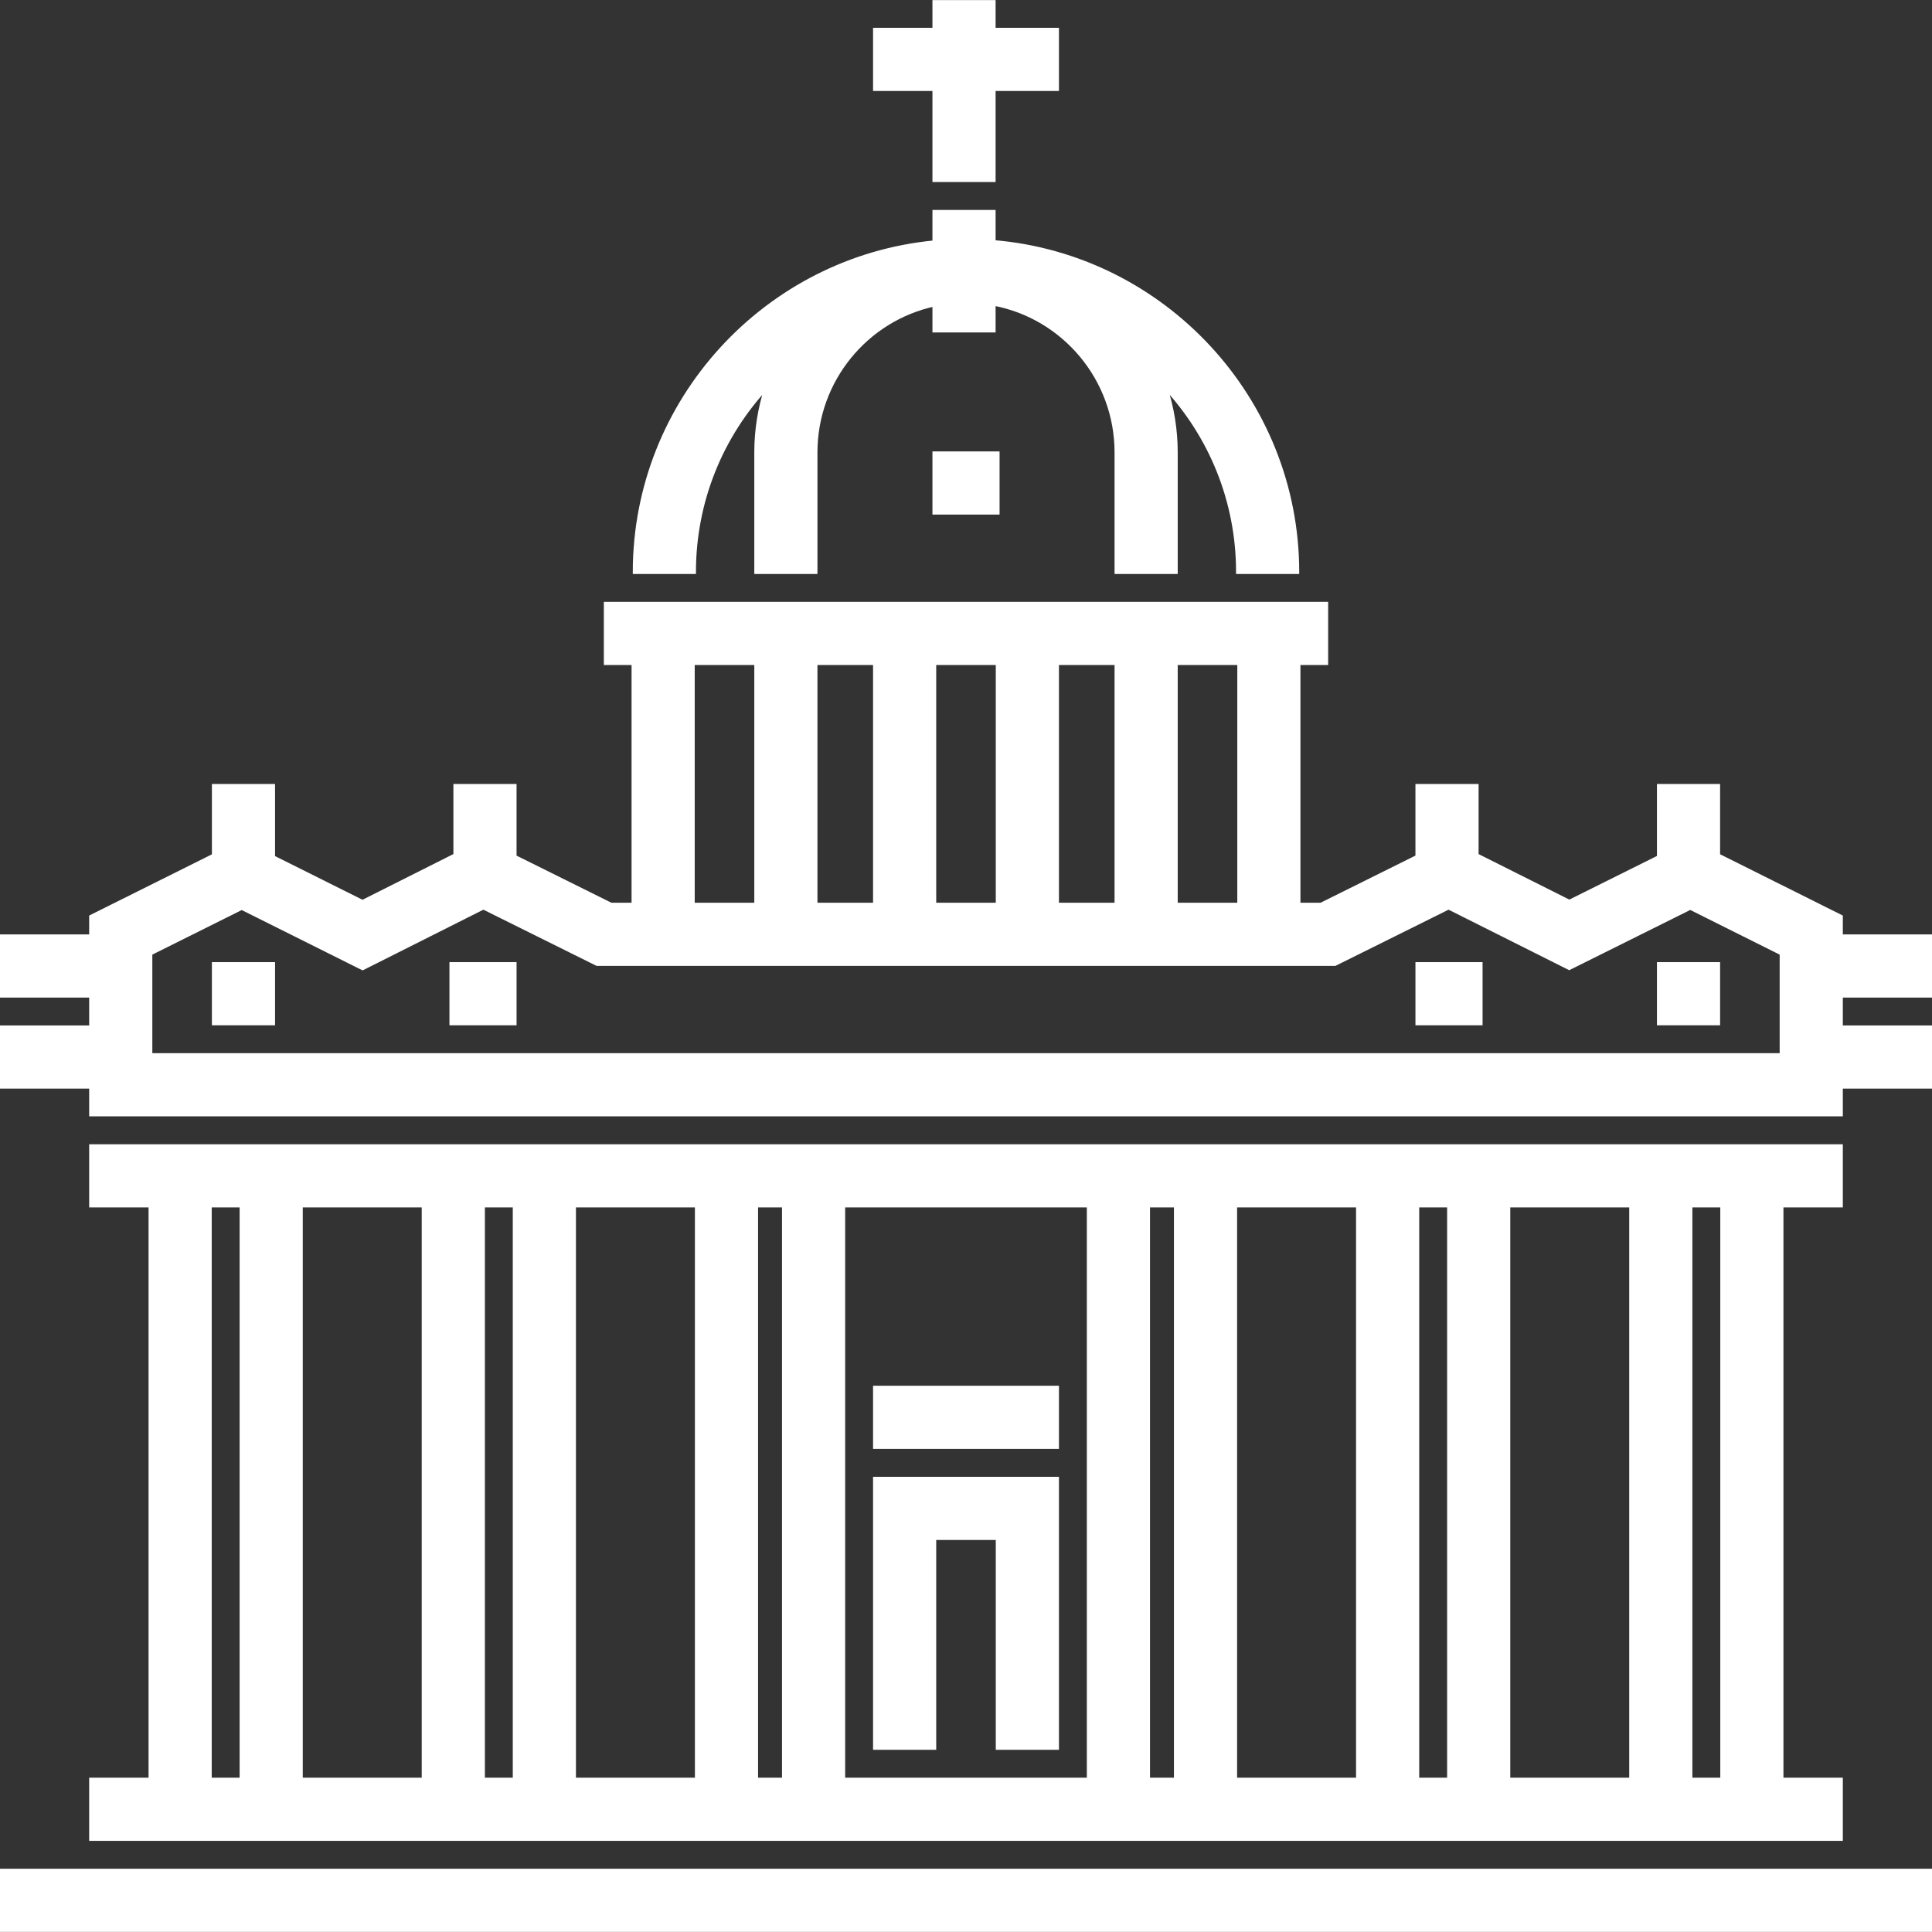 <?xml version="1.0" encoding="UTF-8"?> <svg xmlns="http://www.w3.org/2000/svg" xmlns:xlink="http://www.w3.org/1999/xlink" fill="#ffffff" version="1.1" id="Layer_1" viewBox="0 0 512 512" xml:space="preserve" width="800px" height="800px" stroke="#ffffff"><rect x="0" y="0" width="512" height="512" fill="#333333" stroke="none"/> <g id="SVGRepo_bgCarrier" stroke-width="0"></g> <g id="SVGRepo_tracerCarrier" stroke-linecap="round" stroke-linejoin="round"></g> <g id="SVGRepo_iconCarrier"> <g> <g> <rect x="375.607" y="255.475" width="16.787" height="15.738"></rect> </g> </g> <g> <g> <rect x="439.607" y="255.475" width="15.738" height="15.738"></rect> </g> </g> <g> <g> <rect x="56.656" y="255.475" width="15.738" height="15.738"></rect> </g> </g> <g> <g> <rect x="119.607" y="255.475" width="16.787" height="15.738"></rect> </g> </g> <g> <g> <polygon points="263.344,7.869 263.344,0.525 247.607,0.525 247.607,7.869 231.869,7.869 231.869,23.607 247.607,23.607 247.607,47.738 263.344,47.738 263.344,23.607 280.131,23.607 280.131,7.869 "></polygon> </g> </g> <g> <g> <path d="M343.806,151.607c0-45.795-35.472-83.714-80.462-87.474v-8.001h-15.738v8.081c-44.493,4.256-79.412,41.955-79.412,87.395 h15.738c0-18.922,7.291-36.108,19.192-48.953c-1.764,5.437-2.73,11.232-2.73,17.253v31.7h15.738v-31.7 c0-19.212,13.509-35.305,31.475-39.192v6.892h15.738v-7.101c18.486,3.478,32.525,19.817,32.525,39.401v31.7h15.738v-31.7 c0-6.02-0.966-11.816-2.73-17.253c11.901,12.845,19.192,30.031,19.192,48.953H343.806z"></path> </g> </g> <g> <g> <rect x="247.607" y="120.131" width="16.787" height="15.738"></rect> </g> </g> <g> <g> <path d="M487.869,319.475v-15.738H24.131v15.738h15.738v152.131H24.131v15.738h463.738v-15.738h-15.738V319.475H487.869z M64,471.607h-8.393V319.475H64V471.607z M112.262,471.607H79.738V319.475h32.525V471.607z M136.393,471.607H128V319.475h8.393 V471.607z M184.656,471.607h-32.525V319.475h32.525V471.607z M207.738,471.607h-7.344V319.475h7.344V471.607z M288.525,471.607 h-65.049V319.475h65.049V471.607z M311.607,471.607h-7.344V319.475h7.344V471.607z M359.869,471.607h-32.525V319.475h32.525 V471.607z M384,471.607h-8.393V319.475H384V471.607z M432.262,471.607h-32.525V319.475h32.525V471.607z M456.393,471.607H448 V319.475h8.393V471.607z"></path> </g> </g> <g> <g> <rect y="495.738" width="512" height="15.738"></rect> </g> </g> <g> <g> <path d="M512,263.869v-15.738h-24.131v-5.19l-32.525-16.243v-18.435h-15.738v18.889l-23.718,11.809l-24.545-12.31v-18.388h-15.738 v18.791l-25.529,12.685h-5.947v-64h7.344V160H160.525v15.738h7.344v64h-5.948l-25.528-12.675v-18.8h-15.738v18.382l-24.588,12.361 l-23.675-11.822v-18.921H56.656v18.457l-32.525,16.218v5.193H0v15.738h24.131v8.393H0V288h24.131v7.344h463.738V288H512v-15.738 h-24.131v-8.393H512z M311.607,175.738h16.787v64h-16.787V175.738z M280.131,175.738h15.738v64h-15.738V175.738z M247.607,175.738 h16.787v64h-16.787V175.738z M216.131,175.738h15.738v64h-15.738V175.738z M183.607,175.738h16.787v64h-16.787V175.738z M472.131,279.607H39.869v-26.931l24.191-12.062l32.034,15.995l32.006-16.092l30.129,14.96h195.544l30.11-14.961l31.978,16.038 l32.07-15.965l24.199,12.086V279.607z"></path> </g> </g> <g> <g> <polygon points="231.869,391.869 231.869,463.213 247.607,463.213 247.607,407.607 264.393,407.607 264.393,463.213 280.131,463.213 280.131,391.869 "></polygon> </g> </g> <g> <g> <rect x="231.869" y="367.738" width="48.262" height="15.738"></rect> </g> </g> </g> </svg> 